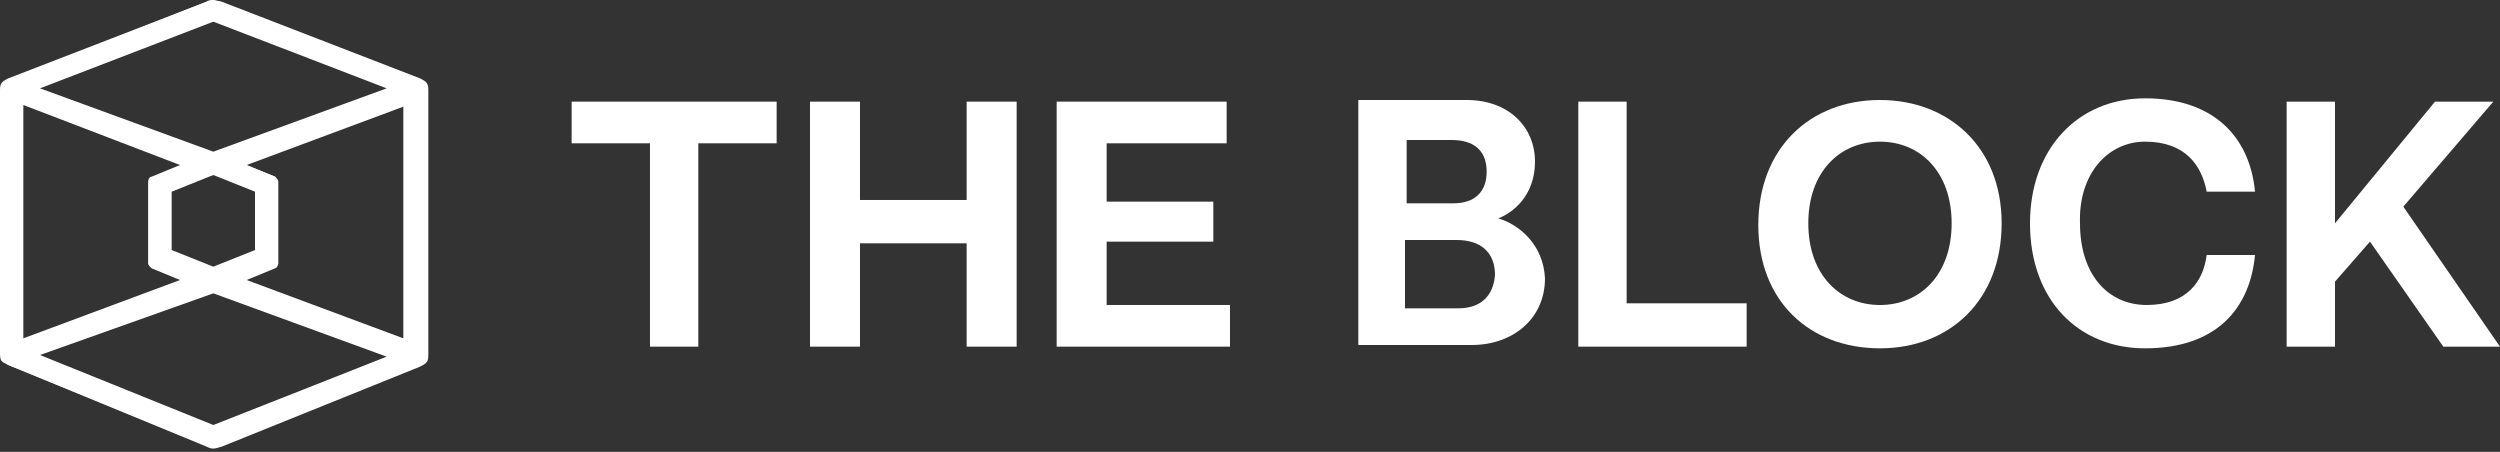 <?xml version="1.0" encoding="UTF-8"?> <svg xmlns="http://www.w3.org/2000/svg" width="509" height="92" viewBox="0 0 509 92" fill="none"><rect x="0" y="0" width="509" height="92" fill="#333333" stroke="none"/> <path d="M116.387 29.178H132.335V70.577H142.176V29.178H158.124V20.695H116.387V29.178Z" fill="white"></path> <path d="M196.81 40.716H175.092V20.695H164.912V70.577H175.092V49.538H196.81V70.577H206.989V20.695H196.81V40.716Z" fill="white"></path> <path d="M225.314 49.199H247.031V41.055H225.314V29.178H249.746V20.695H215.134V70.577H250.424V62.094H225.314V49.199Z" fill="white"></path> <path d="M305.059 44.452C307.774 43.434 312.524 40.04 312.524 32.914C312.524 25.788 307.095 20.359 298.612 20.359H276.555V70.241H299.63C308.113 70.241 314.56 64.811 314.56 56.668C314.221 49.881 309.47 45.809 305.059 44.452ZM286.056 28.503H295.558C299.969 28.503 302.684 30.539 302.684 34.95C302.684 39.022 300.308 41.398 295.897 41.398H286.396V28.503H286.056ZM296.915 62.776H286.056V48.863H296.576C301.326 48.863 304.38 51.238 304.38 55.989C304.041 60.4 301.326 62.776 296.915 62.776Z" fill="white"></path> <path d="M331.186 20.695H321.345V70.577H355.617V61.754H331.186V20.695Z" fill="white"></path> <path d="M382.762 20.359C368.511 20.359 357.991 30.2 357.991 45.809C357.991 61.418 368.511 70.919 382.762 70.919C397.014 70.919 407.534 61.079 407.534 45.47C407.534 29.86 396.675 20.359 382.762 20.359ZM382.762 62.097C374.619 62.097 368.171 55.989 368.171 45.47C368.171 34.95 374.619 28.842 382.762 28.842C390.906 28.842 397.354 34.95 397.354 45.47C397.354 55.989 390.906 62.097 382.762 62.097Z" fill="white"></path> <path d="M436.722 28.842C444.866 28.842 448.26 33.592 449.278 39.022H459.118C458.1 28.163 450.974 20.019 436.722 20.019C423.149 20.019 413.309 30.199 413.309 45.469C413.309 61.078 423.149 70.919 436.722 70.919C451.314 70.919 458.1 62.775 459.118 51.916H449.278C448.599 57.346 445.206 62.096 437.062 62.096C429.257 62.096 423.488 55.988 423.488 45.469C423.149 35.289 429.257 28.842 436.722 28.842Z" fill="white"></path> <path d="M489.315 42.073L507.639 20.695H495.763L475.403 45.466V20.695H465.562V70.577H475.403V57.343L482.529 49.199L497.459 70.577H508.997L489.315 42.073Z" fill="white"></path> <path d="M42.077 90.942L1.697 74.315C0.339 73.636 0 73.636 0 71.939V18.325C0 16.968 0.339 16.628 1.697 15.95L42.077 0.34C43.434 0.001 43.774 0.001 45.131 0.34L85.512 15.95C86.869 16.628 87.208 16.968 87.208 18.325V72.279C87.208 73.636 86.869 73.975 85.512 74.654L45.131 90.942C43.774 91.281 43.434 91.621 42.077 90.942ZM43.434 86.531L78.725 72.618L43.434 59.724L8.144 72.279L43.434 86.531ZM4.751 68.885L36.648 57.009L30.879 54.634C30.54 54.294 30.201 53.955 30.201 53.616V36.988C30.201 36.31 30.54 35.97 30.879 35.97L36.648 33.595L4.751 21.379V68.885ZM82.118 68.885V21.718L50.221 33.595L55.99 35.97C56.329 36.31 56.668 36.649 56.668 36.988V53.616C56.668 53.955 56.329 54.634 55.99 54.634L50.221 57.009L82.118 68.885ZM43.434 54.294L51.918 50.901V39.024L43.434 35.631L34.951 39.024V50.901L43.434 54.294ZM43.434 30.88L78.725 17.986L43.434 4.412L8.144 17.986L43.434 30.88Z" fill="white"></path> <path d="M85.177 16.288L44.796 0.339C44.457 0.339 43.778 0 43.439 0C43.1 0 42.421 7.58466e-08 42.082 0.339L1.701 16.288C1.023 16.288 0.344 17.306 0.344 18.324V72.278C0.344 73.296 1.023 73.974 1.701 74.314L41.742 90.602C42.082 90.602 42.76 90.941 43.1 90.941C43.439 90.941 44.118 90.941 44.457 90.602L84.498 74.314C85.177 73.974 85.856 73.296 85.856 72.278V18.324C86.534 17.306 85.856 16.288 85.177 16.288ZM43.439 4.072L79.748 17.985L43.439 31.218L7.131 17.985L43.439 4.072ZM43.439 35.291L52.262 39.023V51.239L43.439 54.972L34.616 51.239V39.023L43.439 35.291ZM4.416 21.039L37.67 33.594L30.884 36.309C30.544 36.309 30.205 36.648 30.205 36.987V53.614C30.205 53.954 30.544 54.293 30.544 54.293L37.331 57.008L4.416 69.224V21.039ZM43.439 86.869L7.131 72.278L43.439 59.044L79.748 72.278L43.439 86.869ZM82.462 69.224L49.208 57.008L55.994 54.293C56.334 54.293 56.334 53.954 56.334 53.614V36.648C56.334 36.309 55.994 35.969 55.994 35.969L49.208 33.255L82.462 20.699V69.224Z" fill="white"></path> </svg> 